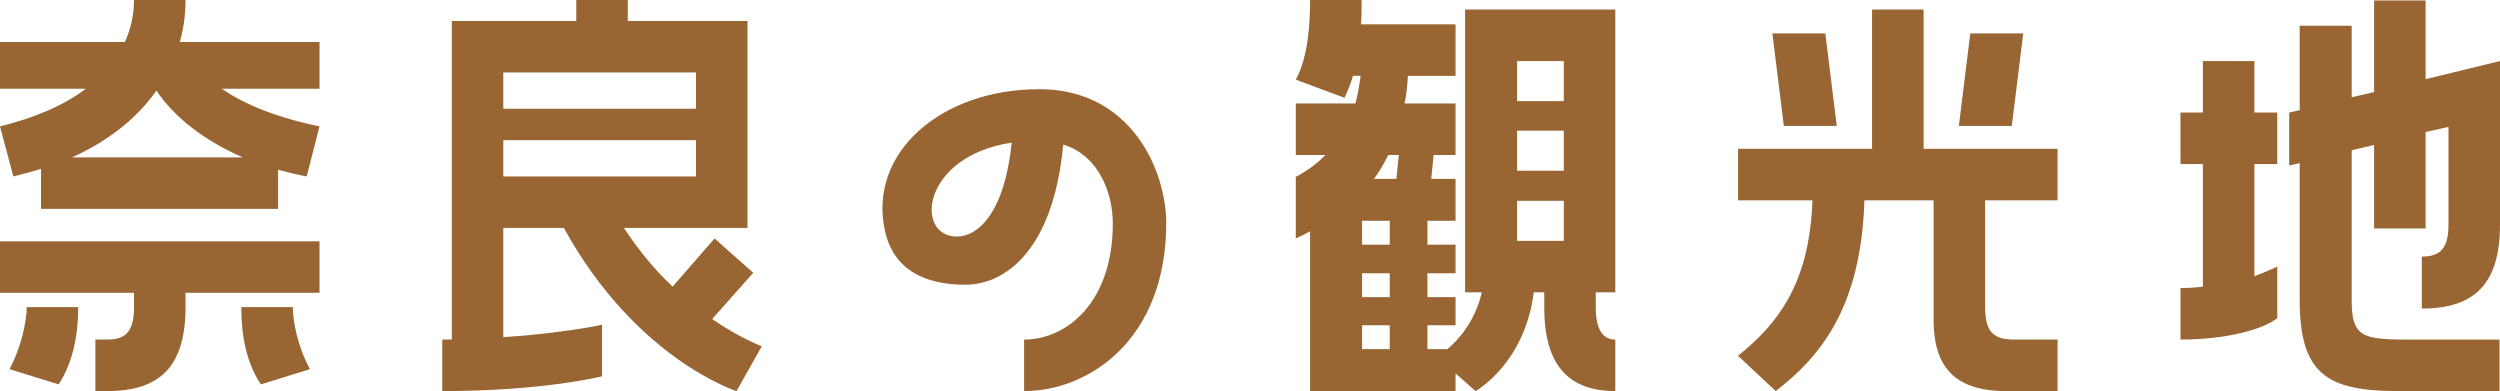 <svg xmlns="http://www.w3.org/2000/svg" viewBox="0 0 157.26 24.6"><path d="M0 7.95c2.19-.54 4.02-1.32 5.4-2.37H0V2.64h7.86c.36-.81.57-1.71.57-2.64h3.24c0 .93-.12 1.8-.36 2.64h8.79v2.94h-6.15c1.41.99 3.51 1.83 6.15 2.37l-.81 3.15c-.63-.12-1.23-.27-1.8-.42v2.46H2.58v-2.52c-.57.18-1.14.33-1.74.48L0 7.95zm8.43 10.47H0v-3.24h20.1v3.24h-8.43v.9c0 3.75-1.62 5.28-4.92 5.28H6v-3.24h.75c1.11 0 1.68-.45 1.68-2.04v-.9zM.6 23.22c.78-1.47 1.08-3.09 1.08-3.9h3.24c0 1.68-.3 3.42-1.23 4.86L.6 23.22zM4.53 9.9h10.74c-2.34-1.02-4.26-2.46-5.43-4.2-1.26 1.8-3.12 3.21-5.31 4.2zm11.88 14.28c-.96-1.44-1.23-3.18-1.23-4.86h3.24c0 .81.27 2.43 1.08 3.9l-3.09.96zm30.97-7.02l-2.58 2.91c1.8 1.23 3.12 1.71 3.12 1.71l-1.59 2.82S40 22.59 35.47 14.34h-3.81v6.87c3.72-.24 6.21-.78 6.21-.78v3.24s-3.63.93-10.05.93v-3.24h.6V1.32h7.83V0h3.24v1.32h7.53v13.02h-7.77c.96 1.47 2.01 2.7 3.06 3.69L44.95 15l2.43 2.16zM31.66 4.56v2.28h12.12V4.56H31.66zm0 6.54h12.12V8.82H31.66v2.28zm41.7 2.94c0 7.32-4.86 10.56-8.94 10.56v-3.24c2.73 0 5.58-2.4 5.58-7.29 0-1.83-.81-4.26-3.12-4.98-.6 6.57-3.6 8.82-6.15 8.82-2.34 0-4.5-.78-5.07-3.42-1.05-4.89 3.54-8.88 9.72-8.88 5.79 0 7.98 5.13 7.98 8.43zm-9.72-5.07c-5.7.87-6.12 5.91-3.45 5.91 1.32 0 3-1.47 3.45-5.91zm28.52 9.42V.6h9.45v17.79h-1.23v.96c0 1.56.57 2.01 1.23 2.01v3.24c-2.85 0-4.47-1.53-4.47-5.25v-.96h-.66c-.57 4.5-3.66 6.21-3.66 6.21l-1.26-1.11v1.11h-9.15V14.55c-.27.15-.57.3-.9.45v-3.87c.72-.39 1.35-.84 1.86-1.38h-1.86V6.51h3.75c.15-.54.24-1.11.33-1.74h-.48c-.15.48-.33.96-.54 1.38l-3.06-1.14c.81-1.47.9-3.69.9-5.01h3.24c0 .48 0 .99-.03 1.53h5.94v3.24h-3c-.03.63-.09 1.2-.21 1.74h3.21v3.24h-1.38l-.15 1.5h1.53v2.64h-1.77v1.5h1.77v1.8h-1.77v1.5h1.77v1.77h-1.77v1.5h1.26c.72-.6 1.74-1.77 2.16-3.57h-1.05zm-4.74-3v-1.5h-1.74v1.5h1.74zm0 3.3v-1.5h-1.74v1.5h1.74zm0 3.27v-1.5h-1.74v1.5h1.74zm.42-10.71l.15-1.5h-.66c-.27.54-.57 1.05-.9 1.5h1.41zm7.59-7.41v2.52h2.94V3.84h-2.94zm0 4.38v2.52h2.94V8.22h-2.94zm0 4.41v2.52h2.94v-2.52h-2.94zM121 .6v8.76h8.43v3.24h-4.56v6.63c0 1.5.39 2.13 1.8 2.13h2.76v3.24h-3.24c-3.33 0-4.56-1.62-4.56-4.5v-7.5h-4.35c-.21 6.81-2.82 9.87-5.58 12l-2.37-2.22c2.46-1.98 4.5-4.5 4.68-9.78h-4.68V9.36h8.43V.6H121zm-8.79 7.32l-.72-5.82h3.33l.72 5.82h-3.33zm11.73-5.82h3.33l-.72 5.82h-3.33l.72-5.82zm19.31 8.22h-1.44v7.05c.51-.18.99-.39 1.44-.6v3.24c-.81.66-3.06 1.35-6.09 1.35v-3.24c.48 0 .96-.03 1.41-.09v-7.71h-1.41V7.08h1.41V3.84h3.24v3.24h1.44v3.24zM152.58.03v4.95l4.68-1.14v10.29c0 3.75-1.62 5.28-4.92 5.28v-3.27c1.11 0 1.68-.45 1.68-2.01V7.98l-1.44.33v6.06h-3.24V9.12l-1.41.33v9.42c0 2.25.6 2.49 3.42 2.49h5.88v3.24h-6.36c-4.47 0-6.21-1.05-6.21-5.73v-8.61l-.66.15V7.08l.66-.15V1.62h3.27v4.5l1.41-.33V.03h3.24z" fill="#963" stroke-width="0"/></svg>